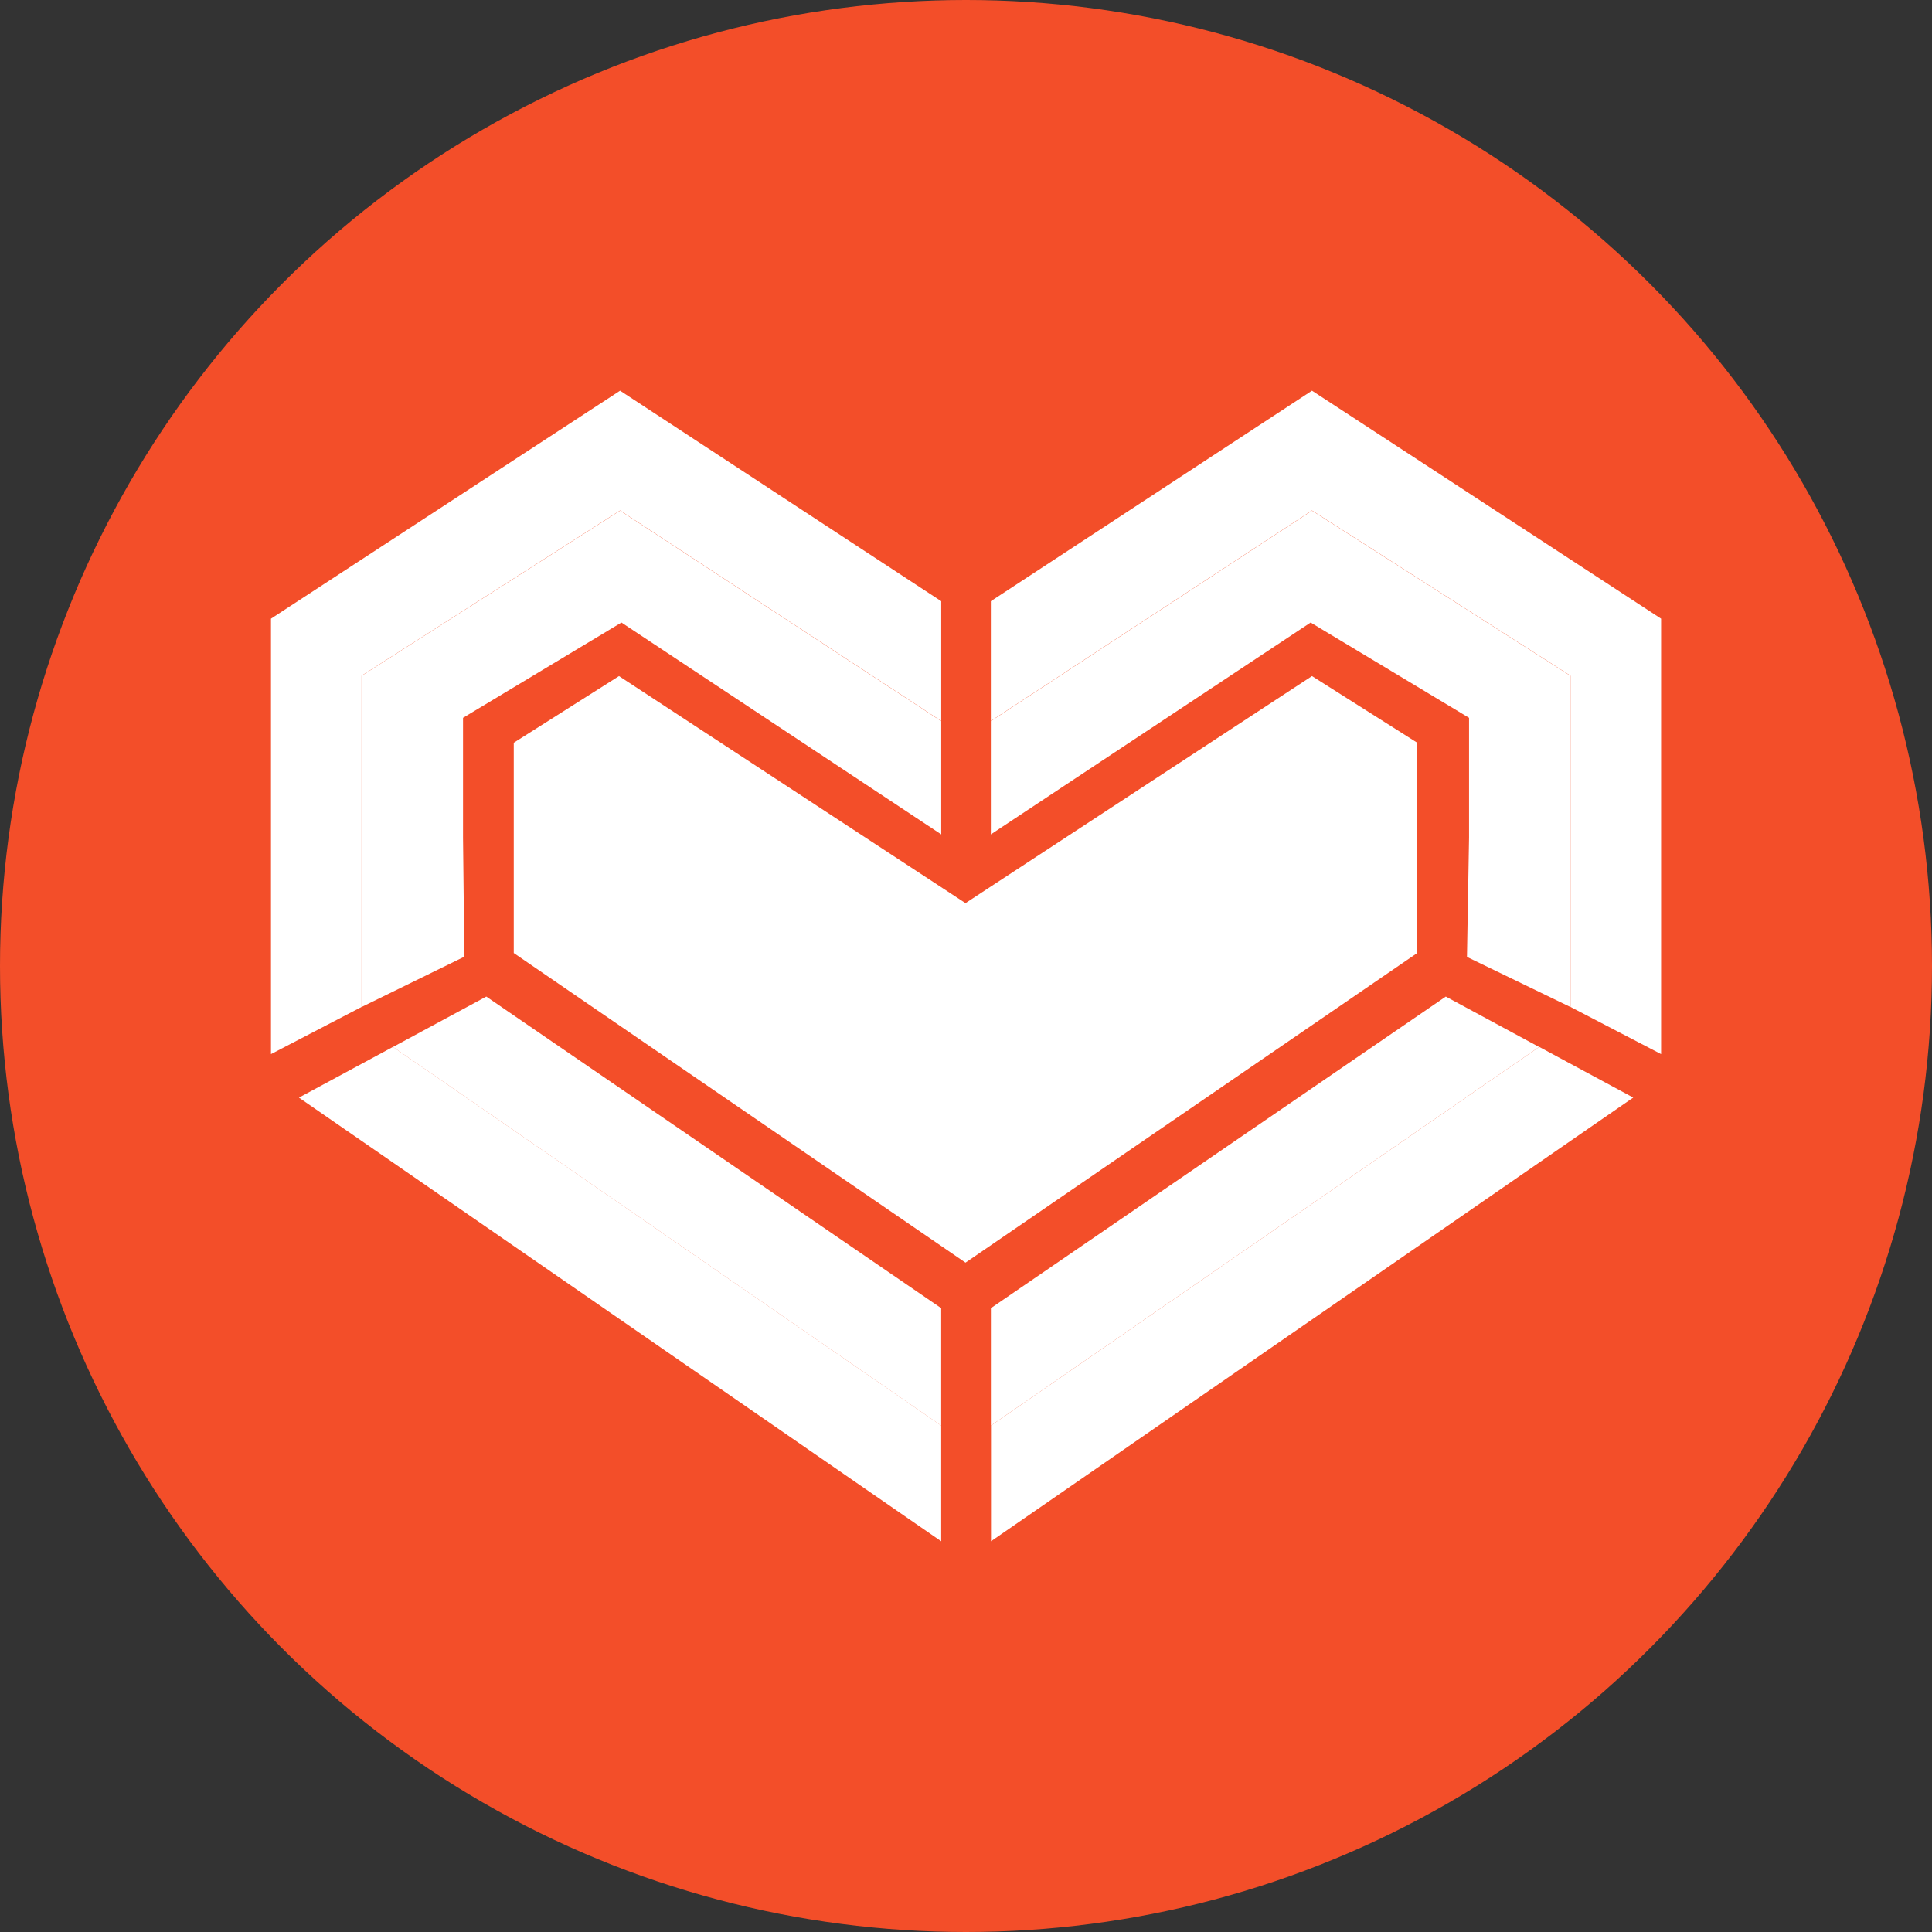 <?xml version="1.0" encoding="UTF-8"?>
<svg xmlns="http://www.w3.org/2000/svg" width="50" height="50" viewBox="0 0 50 50">
  <rect x="0" y="0" width="50" height="50" fill="#333333" stroke="none"/>
  <g id="Marketing_RAMP_Icon" data-name="Marketing RAMP® Icon" transform="translate(-722 -5525)">
    <circle id="Ellipse_808" data-name="Ellipse 808" cx="25" cy="25" r="25" transform="translate(722 5525)" fill="#f34e29"></circle>
    <g id="Marketing_RAMP" data-name="Marketing RAMP" transform="translate(550.063 5221.611)">
      <path id="Path_14368" data-name="Path 14368" d="M210.39,1052.183l2.434-1.313,14.187,9.8v2.995Z" transform="translate(-30.716 -720.388)" fill="#fff"></path>
      <path id="Path_14369" data-name="Path 14369" d="M318.484,994.31l11.773,8.064v3.04l-14.187-9.8Z" transform="translate(-133.962 -665.13)" fill="#fff"></path>
      <path id="Path_14371" data-name="Path 14371" d="M1005.255,319.4l-9.035-5.9-8.311,5.448v3.1l8.311-5.448,6.69,4.276v8.572l2.345,1.221Z" transform="translate(-790.329 0)" fill="#fff"></path>
      <path id="Path_14372" data-name="Path 14372" d="M996.22,448.26l-8.311,5.448v2.931l8.276-5.483,4.1,2.466v3.1l-.054,3.088,2.675,1.295v-8.572Z" transform="translate(-790.329 -131.656)" fill="#fff"></path>
      <path id="Path_14373" data-name="Path 14373" d="M178.95,319.4l9.035-5.9,8.311,5.448v3.1l-8.311-5.448-6.69,4.276v8.572l-2.345,1.221Z" transform="translate(0 0)" fill="#fff"></path>
      <path id="Path_14374" data-name="Path 14374" d="M287.45,448.26l8.311,5.448v2.931l-8.276-5.483-4.1,2.466v3.1l.034,3.082-2.655,1.3v-8.572Z" transform="translate(-99.465 -131.656)" fill="#fff"></path>
      <path id="Path_14375" data-name="Path 14375" d="M463.461,649.429l11.691-8.013v-5.442l-2.724-1.725-8.967,5.876-8.967-5.876-2.724,1.725v5.442Z" transform="translate(-266.537 -313.363)" fill="#fff"></path>
      <path id="Path_14376" data-name="Path 14376" d="M1002.1,1050.87l-14.187,9.8v2.995l16.621-11.483" transform="translate(-790.329 -720.388)" fill="#fff"></path>
      <path id="Path_14377" data-name="Path 14377" d="M999.683,994.31l-11.773,8.064v3.04l14.187-9.8Z" transform="translate(-790.329 -665.13)" fill="#fff"></path>
    </g>
  </g>
</svg>
